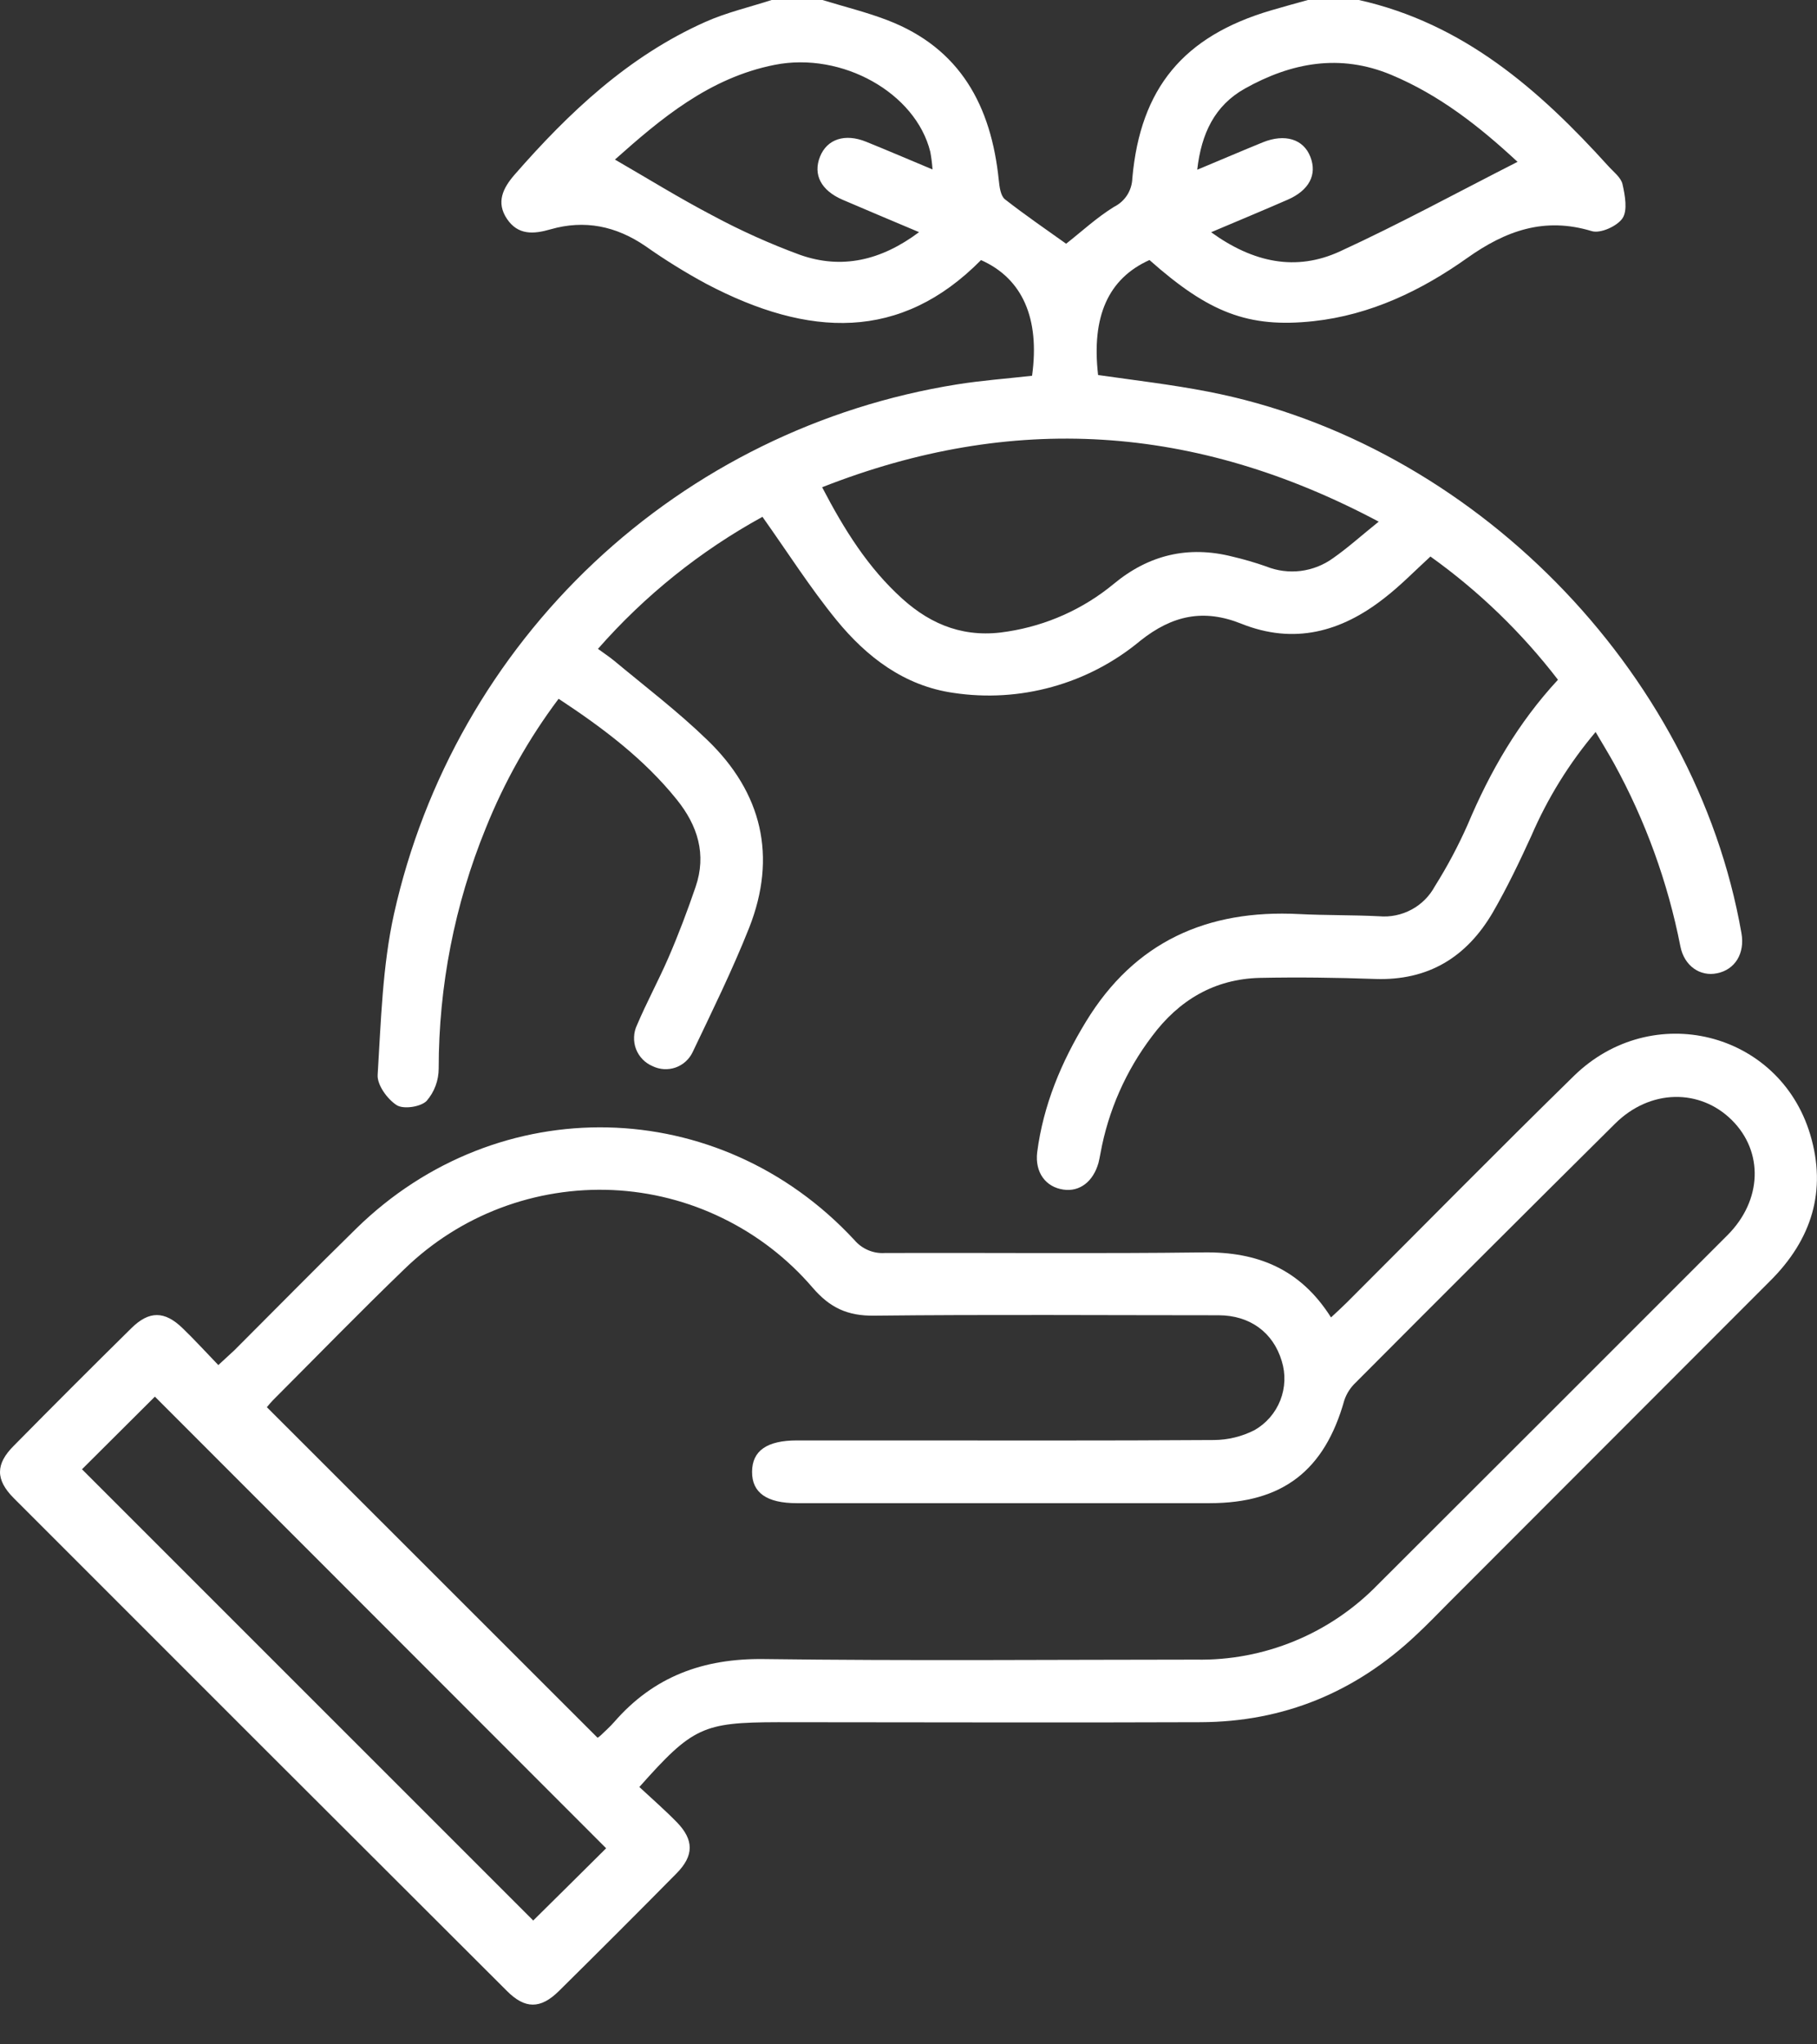 <svg width="32" height="36" viewBox="0 0 32 36" fill="none" xmlns="http://www.w3.org/2000/svg">
<rect x="0" y="0" width="32" height="36" fill="#333333" stroke="none"/>
<g id="Recurso 5ldpi 1" clip-path="url(#clip0_300_26)">
<g id="Capa 2">
<g id="Capa 1">
<path id="Vector" d="M23.931 0C25.772 0.411 27.106 1.578 28.323 2.923C28.415 3.026 28.548 3.124 28.575 3.245C28.619 3.44 28.667 3.705 28.575 3.843C28.483 3.981 28.184 4.119 28.03 4.069C27.201 3.818 26.521 4.06 25.84 4.543C25.031 5.117 24.136 5.547 23.13 5.656C21.982 5.779 21.288 5.505 20.244 4.579C19.518 4.905 19.22 5.573 19.339 6.604C19.983 6.696 20.634 6.772 21.273 6.896C25.923 7.796 29.856 11.791 30.669 16.43C30.733 16.787 30.559 17.075 30.239 17.139C29.943 17.201 29.662 17.011 29.594 16.665C29.373 15.537 28.978 14.45 28.425 13.443C28.325 13.264 28.219 13.09 28.101 12.89C27.636 13.44 27.255 14.056 26.97 14.717C26.76 15.177 26.542 15.632 26.29 16.068C25.829 16.856 25.154 17.271 24.218 17.239C23.541 17.215 22.864 17.206 22.187 17.22C21.387 17.239 20.76 17.614 20.288 18.249C19.828 18.855 19.517 19.56 19.381 20.309C19.37 20.365 19.36 20.422 19.346 20.477C19.253 20.807 19.015 20.991 18.727 20.948C18.416 20.903 18.225 20.646 18.266 20.293C18.374 19.46 18.691 18.702 19.125 17.991C19.983 16.581 21.264 16.013 22.878 16.096C23.349 16.12 23.82 16.111 24.291 16.135C24.487 16.152 24.684 16.111 24.858 16.018C25.032 15.925 25.174 15.783 25.268 15.61C25.488 15.26 25.682 14.896 25.849 14.518C26.241 13.587 26.736 12.728 27.438 11.97C26.8 11.14 26.044 10.409 25.192 9.8C24.916 10.053 24.66 10.317 24.374 10.537C23.619 11.128 22.789 11.355 21.861 10.983C21.201 10.719 20.649 10.831 20.079 11.286C19.627 11.662 19.099 11.938 18.533 12.095C17.966 12.253 17.372 12.289 16.79 12.201C15.928 12.078 15.264 11.571 14.731 10.918C14.27 10.353 13.875 9.731 13.428 9.101C12.334 9.701 11.354 10.488 10.531 11.426C10.63 11.499 10.722 11.559 10.807 11.628C11.36 12.088 11.94 12.53 12.457 13.031C13.421 13.959 13.688 15.083 13.194 16.337C12.899 17.081 12.544 17.802 12.199 18.526C12.169 18.589 12.128 18.645 12.076 18.692C12.024 18.739 11.964 18.775 11.899 18.798C11.833 18.821 11.764 18.831 11.694 18.827C11.625 18.823 11.557 18.805 11.494 18.775C11.428 18.747 11.367 18.706 11.317 18.654C11.266 18.602 11.227 18.54 11.201 18.473C11.175 18.405 11.164 18.333 11.167 18.26C11.169 18.188 11.187 18.117 11.218 18.052C11.388 17.651 11.597 17.267 11.771 16.867C11.945 16.466 12.107 16.038 12.25 15.619C12.447 15.045 12.288 14.538 11.918 14.079C11.342 13.363 10.621 12.821 9.838 12.305C9.312 13.005 8.881 13.771 8.555 14.584C8.007 15.927 7.726 17.364 7.726 18.814C7.726 19.025 7.651 19.229 7.512 19.388C7.405 19.493 7.106 19.537 6.986 19.461C6.822 19.356 6.64 19.105 6.651 18.928C6.71 17.98 6.735 17.015 6.939 16.093C7.467 13.726 8.694 11.571 10.461 9.908C12.228 8.246 14.454 7.153 16.849 6.77C17.29 6.699 17.736 6.667 18.176 6.617C18.317 5.604 18.004 4.902 17.277 4.58C15.861 6.014 14.245 5.946 12.446 5.002C12.073 4.801 11.712 4.577 11.366 4.333C10.849 3.98 10.296 3.866 9.697 4.038C9.397 4.125 9.123 4.144 8.928 3.854C8.734 3.564 8.856 3.315 9.06 3.079C10.019 1.98 11.068 0.99 12.42 0.387C12.793 0.22 13.198 0.127 13.589 0H14.485C14.865 0.117 15.254 0.212 15.625 0.354C16.914 0.847 17.456 1.867 17.59 3.172C17.602 3.289 17.621 3.448 17.699 3.51C18.052 3.786 18.427 4.043 18.776 4.292C19.044 4.082 19.314 3.831 19.622 3.641C19.716 3.594 19.795 3.523 19.852 3.434C19.908 3.345 19.939 3.243 19.942 3.138C20.084 1.549 20.846 0.637 22.381 0.184C22.598 0.12 22.817 0.06 23.034 0H23.931ZM24.281 9.186C21.042 7.463 17.823 7.265 14.479 8.58C14.872 9.335 15.291 10.001 15.887 10.54C16.418 11.021 17.018 11.244 17.751 11.12C18.435 11.013 19.078 10.725 19.612 10.284C20.23 9.771 20.924 9.604 21.703 9.801C21.904 9.848 22.103 9.906 22.297 9.974C22.49 10.052 22.7 10.079 22.906 10.054C23.112 10.028 23.309 9.951 23.477 9.829C23.735 9.649 23.973 9.433 24.281 9.186ZM16.423 2.984C16.416 2.88 16.403 2.777 16.384 2.675C16.128 1.636 14.831 0.907 13.643 1.142C12.488 1.37 11.632 2.096 10.83 2.81C11.408 3.144 11.97 3.492 12.553 3.797C13.048 4.063 13.56 4.293 14.087 4.487C14.824 4.748 15.517 4.588 16.186 4.088C15.702 3.883 15.269 3.703 14.838 3.517C14.459 3.353 14.316 3.074 14.441 2.76C14.566 2.446 14.884 2.347 15.251 2.495C15.617 2.643 16.006 2.809 16.423 2.984ZM21.329 4.089C22.074 4.628 22.827 4.781 23.596 4.428C24.651 3.943 25.672 3.386 26.726 2.85C26.057 2.228 25.35 1.672 24.5 1.317C23.597 0.941 22.741 1.102 21.922 1.561C21.394 1.858 21.157 2.349 21.085 2.989C21.502 2.815 21.868 2.658 22.238 2.507C22.629 2.348 22.957 2.449 23.078 2.763C23.2 3.077 23.055 3.353 22.675 3.518C22.248 3.704 21.816 3.884 21.329 4.09V4.089Z" fill="white"/>
<path id="Vector_2" d="M11.26 31.468C11.49 31.682 11.714 31.877 11.921 32.089C12.223 32.401 12.223 32.677 11.915 32.989C11.229 33.684 10.538 34.374 9.843 35.061C9.518 35.382 9.244 35.38 8.923 35.055C6.026 32.166 3.133 29.274 0.242 26.381C-0.081 26.057 -0.08 25.781 0.242 25.46C0.929 24.763 1.62 24.072 2.315 23.387C2.626 23.08 2.899 23.082 3.214 23.387C3.427 23.592 3.627 23.812 3.845 24.038C3.962 23.931 4.046 23.854 4.127 23.778C4.842 23.064 5.55 22.343 6.273 21.635C8.775 19.183 12.665 19.269 15.046 21.835C15.111 21.912 15.193 21.973 15.286 22.013C15.378 22.053 15.478 22.071 15.579 22.065C17.451 22.058 19.324 22.078 21.195 22.054C22.143 22.041 22.9 22.343 23.441 23.199C23.541 23.107 23.631 23.024 23.717 22.939C25.05 21.608 26.372 20.264 27.718 18.947C29.094 17.602 31.334 18.161 31.88 19.976C32.179 20.973 31.902 21.832 31.177 22.554C29.285 24.449 27.394 26.342 25.504 28.233C25.32 28.418 25.136 28.61 24.941 28.791C23.874 29.798 22.608 30.322 21.142 30.327C18.66 30.337 16.178 30.327 13.697 30.327C12.38 30.33 12.197 30.413 11.26 31.468ZM10.524 30.601C10.542 30.59 10.559 30.577 10.575 30.563C10.658 30.483 10.745 30.406 10.82 30.32C11.516 29.521 12.386 29.202 13.45 29.215C15.988 29.248 18.526 29.226 21.064 29.225C21.658 29.236 22.247 29.125 22.796 28.899C23.344 28.674 23.841 28.338 24.256 27.914C26.312 25.862 28.369 23.807 30.424 21.75C31.035 21.138 31.062 20.283 30.501 19.725C29.94 19.167 29.058 19.172 28.439 19.792C26.912 21.306 25.391 22.825 23.875 24.347C23.785 24.432 23.716 24.538 23.676 24.656C23.328 25.898 22.587 26.469 21.306 26.47H14.032C13.504 26.47 13.243 26.286 13.245 25.918C13.246 25.549 13.504 25.365 14.036 25.365H15.587C17.52 25.365 19.446 25.371 21.376 25.358C21.626 25.357 21.872 25.297 22.095 25.183C22.301 25.065 22.461 24.88 22.548 24.659C22.635 24.437 22.644 24.193 22.573 23.966C22.423 23.465 22.015 23.162 21.462 23.161C19.436 23.161 17.418 23.146 15.397 23.168C14.93 23.174 14.617 23.032 14.309 22.672C13.87 22.161 13.332 21.746 12.726 21.451C12.121 21.155 11.462 20.987 10.789 20.956C10.117 20.926 9.445 21.033 8.815 21.271C8.185 21.509 7.611 21.874 7.127 22.343C6.342 23.099 5.581 23.882 4.81 24.654C4.771 24.694 4.735 24.736 4.7 24.78L10.524 30.601ZM1.444 25.873L9.391 33.819C9.817 33.399 10.277 32.942 10.675 32.547L2.728 24.594L1.444 25.873Z" fill="white"/>
</g>
</g>
</g>
<defs>
<clipPath id="clip0_300_26">
<rect width="32" height="35.3" fill="white"/>
</clipPath>
</defs>
</svg>
